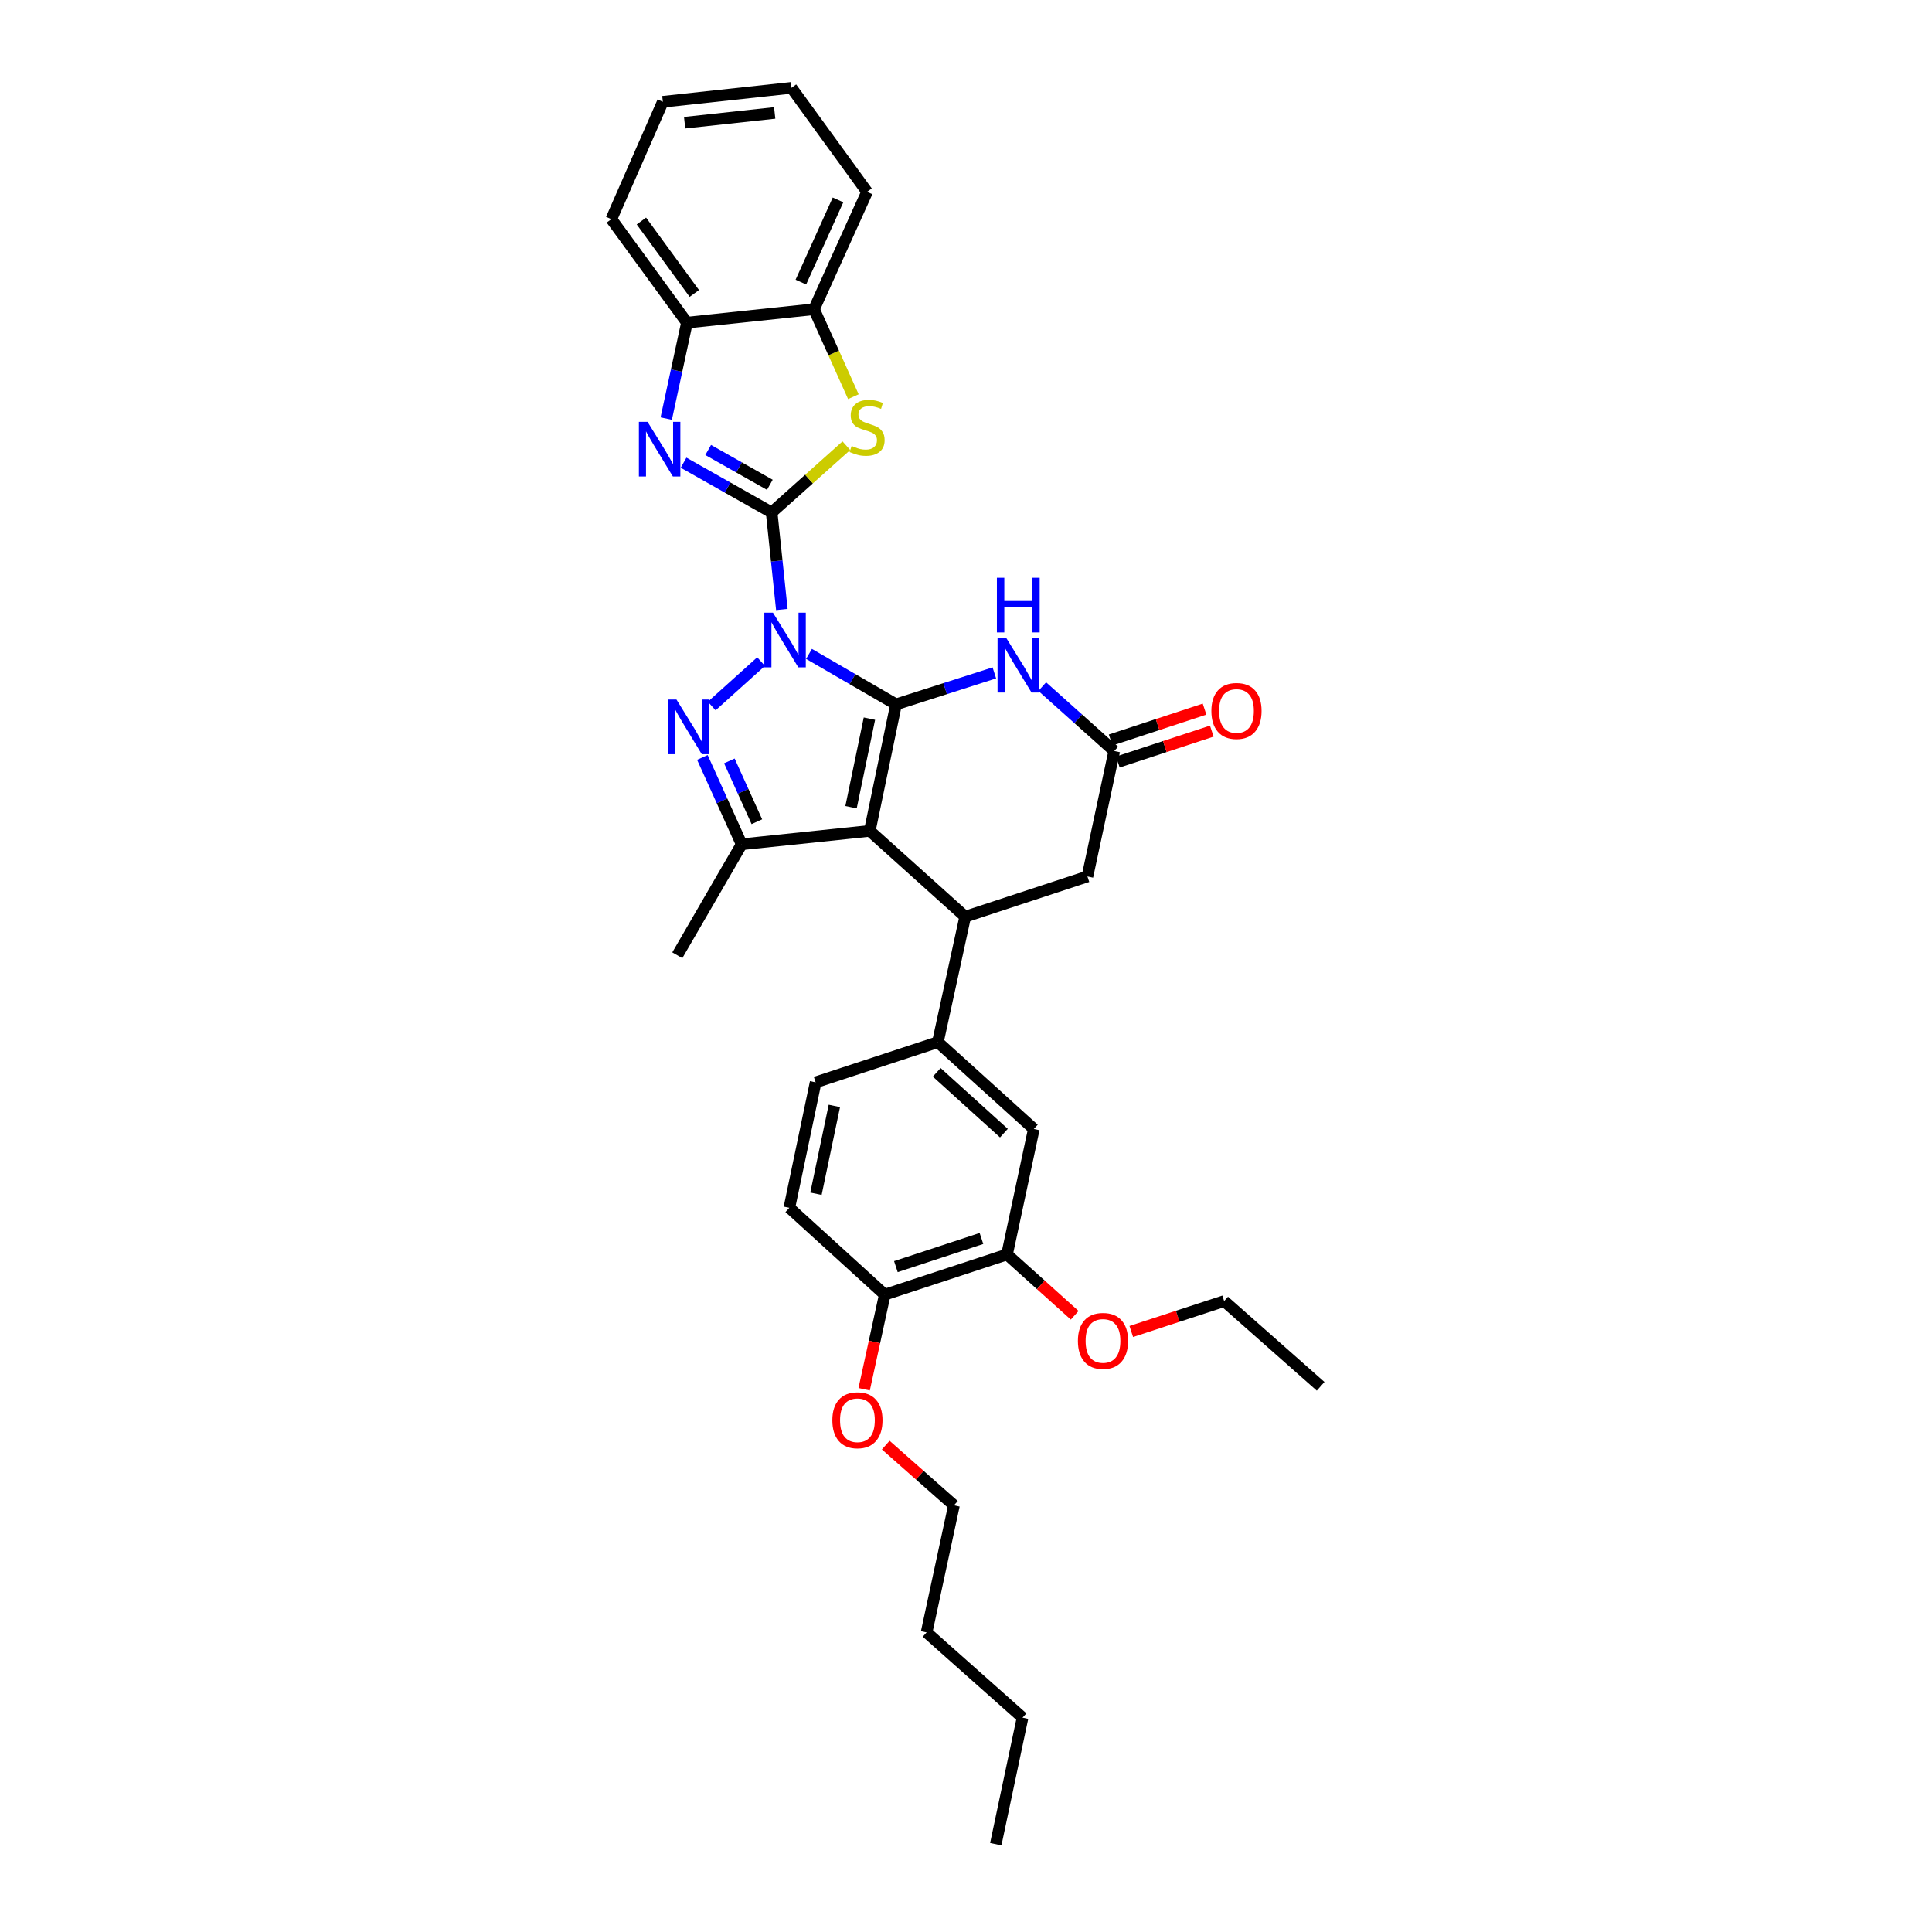 <?xml version='1.0' encoding='iso-8859-1'?>
<svg version='1.1' baseProfile='full'
              xmlns='http://www.w3.org/2000/svg'
                      xmlns:rdkit='http://www.rdkit.org/xml'
                      xmlns:xlink='http://www.w3.org/1999/xlink'
                  xml:space='preserve'
width='1000px' height='1000px' viewBox='0 0 1000 1000'>
<!-- END OF HEADER -->
<rect style='opacity:1.0;fill:#FFFFFF;stroke:none' width='1000' height='1000' x='0' y='0'> </rect>
<path class='bond-0' d='M 418.737,338.461 L 441.265,351.523' style='fill:none;fill-rule:evenodd;stroke:#0000FF;stroke-width:6px;stroke-linecap:butt;stroke-linejoin:miter;stroke-opacity:1' />
<path class='bond-0' d='M 441.265,351.523 L 463.794,364.585' style='fill:none;fill-rule:evenodd;stroke:#000000;stroke-width:6px;stroke-linecap:butt;stroke-linejoin:miter;stroke-opacity:1' />
<path class='bond-1' d='M 404.685,315.47 L 402.046,290.357' style='fill:none;fill-rule:evenodd;stroke:#0000FF;stroke-width:6px;stroke-linecap:butt;stroke-linejoin:miter;stroke-opacity:1' />
<path class='bond-1' d='M 402.046,290.357 L 399.407,265.244' style='fill:none;fill-rule:evenodd;stroke:#000000;stroke-width:6px;stroke-linecap:butt;stroke-linejoin:miter;stroke-opacity:1' />
<path class='bond-3' d='M 393.937,342.446 L 368.386,365.441' style='fill:none;fill-rule:evenodd;stroke:#0000FF;stroke-width:6px;stroke-linecap:butt;stroke-linejoin:miter;stroke-opacity:1' />
<path class='bond-2' d='M 463.794,364.585 L 450.199,430.071' style='fill:none;fill-rule:evenodd;stroke:#000000;stroke-width:6px;stroke-linecap:butt;stroke-linejoin:miter;stroke-opacity:1' />
<path class='bond-2' d='M 450.016,371.972 L 440.5,417.812' style='fill:none;fill-rule:evenodd;stroke:#000000;stroke-width:6px;stroke-linecap:butt;stroke-linejoin:miter;stroke-opacity:1' />
<path class='bond-6' d='M 463.794,364.585 L 489.232,356.436' style='fill:none;fill-rule:evenodd;stroke:#000000;stroke-width:6px;stroke-linecap:butt;stroke-linejoin:miter;stroke-opacity:1' />
<path class='bond-6' d='M 489.232,356.436 L 514.671,348.287' style='fill:none;fill-rule:evenodd;stroke:#0000FF;stroke-width:6px;stroke-linecap:butt;stroke-linejoin:miter;stroke-opacity:1' />
<path class='bond-4' d='M 399.407,265.244 L 376.611,252.367' style='fill:none;fill-rule:evenodd;stroke:#000000;stroke-width:6px;stroke-linecap:butt;stroke-linejoin:miter;stroke-opacity:1' />
<path class='bond-4' d='M 376.611,252.367 L 353.815,239.49' style='fill:none;fill-rule:evenodd;stroke:#0000FF;stroke-width:6px;stroke-linecap:butt;stroke-linejoin:miter;stroke-opacity:1' />
<path class='bond-4' d='M 398.465,250.943 L 382.508,241.929' style='fill:none;fill-rule:evenodd;stroke:#000000;stroke-width:6px;stroke-linecap:butt;stroke-linejoin:miter;stroke-opacity:1' />
<path class='bond-4' d='M 382.508,241.929 L 366.551,232.914' style='fill:none;fill-rule:evenodd;stroke:#0000FF;stroke-width:6px;stroke-linecap:butt;stroke-linejoin:miter;stroke-opacity:1' />
<path class='bond-8' d='M 399.407,265.244 L 418.743,247.97' style='fill:none;fill-rule:evenodd;stroke:#000000;stroke-width:6px;stroke-linecap:butt;stroke-linejoin:miter;stroke-opacity:1' />
<path class='bond-8' d='M 418.743,247.97 L 438.08,230.695' style='fill:none;fill-rule:evenodd;stroke:#CCCC00;stroke-width:6px;stroke-linecap:butt;stroke-linejoin:miter;stroke-opacity:1' />
<path class='bond-7' d='M 450.199,430.071 L 499.587,474.477' style='fill:none;fill-rule:evenodd;stroke:#000000;stroke-width:6px;stroke-linecap:butt;stroke-linejoin:miter;stroke-opacity:1' />
<path class='bond-33' d='M 450.199,430.071 L 383.881,437.005' style='fill:none;fill-rule:evenodd;stroke:#000000;stroke-width:6px;stroke-linecap:butt;stroke-linejoin:miter;stroke-opacity:1' />
<path class='bond-5' d='M 363.546,392.049 L 373.714,414.527' style='fill:none;fill-rule:evenodd;stroke:#0000FF;stroke-width:6px;stroke-linecap:butt;stroke-linejoin:miter;stroke-opacity:1' />
<path class='bond-5' d='M 373.714,414.527 L 383.881,437.005' style='fill:none;fill-rule:evenodd;stroke:#000000;stroke-width:6px;stroke-linecap:butt;stroke-linejoin:miter;stroke-opacity:1' />
<path class='bond-5' d='M 377.52,393.852 L 384.637,409.586' style='fill:none;fill-rule:evenodd;stroke:#0000FF;stroke-width:6px;stroke-linecap:butt;stroke-linejoin:miter;stroke-opacity:1' />
<path class='bond-5' d='M 384.637,409.586 L 391.754,425.321' style='fill:none;fill-rule:evenodd;stroke:#000000;stroke-width:6px;stroke-linecap:butt;stroke-linejoin:miter;stroke-opacity:1' />
<path class='bond-11' d='M 344.838,216.666 L 350.203,191.834' style='fill:none;fill-rule:evenodd;stroke:#0000FF;stroke-width:6px;stroke-linecap:butt;stroke-linejoin:miter;stroke-opacity:1' />
<path class='bond-11' d='M 350.203,191.834 L 355.567,167.002' style='fill:none;fill-rule:evenodd;stroke:#000000;stroke-width:6px;stroke-linecap:butt;stroke-linejoin:miter;stroke-opacity:1' />
<path class='bond-20' d='M 383.881,437.005 L 350.572,494.445' style='fill:none;fill-rule:evenodd;stroke:#000000;stroke-width:6px;stroke-linecap:butt;stroke-linejoin:miter;stroke-opacity:1' />
<path class='bond-9' d='M 539.457,355.399 L 558.096,372.061' style='fill:none;fill-rule:evenodd;stroke:#0000FF;stroke-width:6px;stroke-linecap:butt;stroke-linejoin:miter;stroke-opacity:1' />
<path class='bond-9' d='M 558.096,372.061 L 576.736,388.723' style='fill:none;fill-rule:evenodd;stroke:#000000;stroke-width:6px;stroke-linecap:butt;stroke-linejoin:miter;stroke-opacity:1' />
<path class='bond-10' d='M 499.587,474.477 L 485.44,539.403' style='fill:none;fill-rule:evenodd;stroke:#000000;stroke-width:6px;stroke-linecap:butt;stroke-linejoin:miter;stroke-opacity:1' />
<path class='bond-35' d='M 499.587,474.477 L 562.855,453.663' style='fill:none;fill-rule:evenodd;stroke:#000000;stroke-width:6px;stroke-linecap:butt;stroke-linejoin:miter;stroke-opacity:1' />
<path class='bond-12' d='M 441.706,205.331 L 431.519,182.696' style='fill:none;fill-rule:evenodd;stroke:#CCCC00;stroke-width:6px;stroke-linecap:butt;stroke-linejoin:miter;stroke-opacity:1' />
<path class='bond-12' d='M 431.519,182.696 L 421.333,160.062' style='fill:none;fill-rule:evenodd;stroke:#000000;stroke-width:6px;stroke-linecap:butt;stroke-linejoin:miter;stroke-opacity:1' />
<path class='bond-13' d='M 576.736,388.723 L 562.855,453.663' style='fill:none;fill-rule:evenodd;stroke:#000000;stroke-width:6px;stroke-linecap:butt;stroke-linejoin:miter;stroke-opacity:1' />
<path class='bond-17' d='M 578.608,394.417 L 602.913,386.424' style='fill:none;fill-rule:evenodd;stroke:#000000;stroke-width:6px;stroke-linecap:butt;stroke-linejoin:miter;stroke-opacity:1' />
<path class='bond-17' d='M 602.913,386.424 L 627.217,378.43' style='fill:none;fill-rule:evenodd;stroke:#FF0000;stroke-width:6px;stroke-linecap:butt;stroke-linejoin:miter;stroke-opacity:1' />
<path class='bond-17' d='M 574.863,383.029 L 599.167,375.035' style='fill:none;fill-rule:evenodd;stroke:#000000;stroke-width:6px;stroke-linecap:butt;stroke-linejoin:miter;stroke-opacity:1' />
<path class='bond-17' d='M 599.167,375.035 L 623.471,367.041' style='fill:none;fill-rule:evenodd;stroke:#FF0000;stroke-width:6px;stroke-linecap:butt;stroke-linejoin:miter;stroke-opacity:1' />
<path class='bond-14' d='M 485.44,539.403 L 535.114,584.362' style='fill:none;fill-rule:evenodd;stroke:#000000;stroke-width:6px;stroke-linecap:butt;stroke-linejoin:miter;stroke-opacity:1' />
<path class='bond-14' d='M 484.846,555.036 L 519.618,586.507' style='fill:none;fill-rule:evenodd;stroke:#000000;stroke-width:6px;stroke-linecap:butt;stroke-linejoin:miter;stroke-opacity:1' />
<path class='bond-18' d='M 485.44,539.403 L 422.172,560.211' style='fill:none;fill-rule:evenodd;stroke:#000000;stroke-width:6px;stroke-linecap:butt;stroke-linejoin:miter;stroke-opacity:1' />
<path class='bond-23' d='M 355.567,167.002 L 316.437,113.438' style='fill:none;fill-rule:evenodd;stroke:#000000;stroke-width:6px;stroke-linecap:butt;stroke-linejoin:miter;stroke-opacity:1' />
<path class='bond-23' d='M 359.378,151.895 L 331.987,114.401' style='fill:none;fill-rule:evenodd;stroke:#000000;stroke-width:6px;stroke-linecap:butt;stroke-linejoin:miter;stroke-opacity:1' />
<path class='bond-34' d='M 355.567,167.002 L 421.333,160.062' style='fill:none;fill-rule:evenodd;stroke:#000000;stroke-width:6px;stroke-linecap:butt;stroke-linejoin:miter;stroke-opacity:1' />
<path class='bond-24' d='M 421.333,160.062 L 448.807,99.291' style='fill:none;fill-rule:evenodd;stroke:#000000;stroke-width:6px;stroke-linecap:butt;stroke-linejoin:miter;stroke-opacity:1' />
<path class='bond-24' d='M 414.53,146.007 L 433.762,103.468' style='fill:none;fill-rule:evenodd;stroke:#000000;stroke-width:6px;stroke-linecap:butt;stroke-linejoin:miter;stroke-opacity:1' />
<path class='bond-15' d='M 535.114,584.362 L 521.234,649.302' style='fill:none;fill-rule:evenodd;stroke:#000000;stroke-width:6px;stroke-linecap:butt;stroke-linejoin:miter;stroke-opacity:1' />
<path class='bond-21' d='M 521.234,649.302 L 538.742,665.047' style='fill:none;fill-rule:evenodd;stroke:#000000;stroke-width:6px;stroke-linecap:butt;stroke-linejoin:miter;stroke-opacity:1' />
<path class='bond-21' d='M 538.742,665.047 L 556.25,680.791' style='fill:none;fill-rule:evenodd;stroke:#FF0000;stroke-width:6px;stroke-linecap:butt;stroke-linejoin:miter;stroke-opacity:1' />
<path class='bond-37' d='M 521.234,649.302 L 457.966,670.116' style='fill:none;fill-rule:evenodd;stroke:#000000;stroke-width:6px;stroke-linecap:butt;stroke-linejoin:miter;stroke-opacity:1' />
<path class='bond-37' d='M 507.997,641.035 L 463.709,655.605' style='fill:none;fill-rule:evenodd;stroke:#000000;stroke-width:6px;stroke-linecap:butt;stroke-linejoin:miter;stroke-opacity:1' />
<path class='bond-16' d='M 457.966,670.116 L 408.565,625.157' style='fill:none;fill-rule:evenodd;stroke:#000000;stroke-width:6px;stroke-linecap:butt;stroke-linejoin:miter;stroke-opacity:1' />
<path class='bond-22' d='M 457.966,670.116 L 452.627,694.595' style='fill:none;fill-rule:evenodd;stroke:#000000;stroke-width:6px;stroke-linecap:butt;stroke-linejoin:miter;stroke-opacity:1' />
<path class='bond-22' d='M 452.627,694.595 L 447.288,719.074' style='fill:none;fill-rule:evenodd;stroke:#FF0000;stroke-width:6px;stroke-linecap:butt;stroke-linejoin:miter;stroke-opacity:1' />
<path class='bond-19' d='M 422.172,560.211 L 408.565,625.157' style='fill:none;fill-rule:evenodd;stroke:#000000;stroke-width:6px;stroke-linecap:butt;stroke-linejoin:miter;stroke-opacity:1' />
<path class='bond-19' d='M 431.865,572.411 L 422.34,617.874' style='fill:none;fill-rule:evenodd;stroke:#000000;stroke-width:6px;stroke-linecap:butt;stroke-linejoin:miter;stroke-opacity:1' />
<path class='bond-25' d='M 585.545,689.181 L 609.584,681.31' style='fill:none;fill-rule:evenodd;stroke:#FF0000;stroke-width:6px;stroke-linecap:butt;stroke-linejoin:miter;stroke-opacity:1' />
<path class='bond-25' d='M 609.584,681.31 L 633.623,673.439' style='fill:none;fill-rule:evenodd;stroke:#000000;stroke-width:6px;stroke-linecap:butt;stroke-linejoin:miter;stroke-opacity:1' />
<path class='bond-26' d='M 458.46,747.983 L 476.113,763.572' style='fill:none;fill-rule:evenodd;stroke:#FF0000;stroke-width:6px;stroke-linecap:butt;stroke-linejoin:miter;stroke-opacity:1' />
<path class='bond-26' d='M 476.113,763.572 L 493.766,779.161' style='fill:none;fill-rule:evenodd;stroke:#000000;stroke-width:6px;stroke-linecap:butt;stroke-linejoin:miter;stroke-opacity:1' />
<path class='bond-31' d='M 316.437,113.438 L 343.085,52.675' style='fill:none;fill-rule:evenodd;stroke:#000000;stroke-width:6px;stroke-linecap:butt;stroke-linejoin:miter;stroke-opacity:1' />
<path class='bond-30' d='M 448.807,99.291 L 409.677,45.455' style='fill:none;fill-rule:evenodd;stroke:#000000;stroke-width:6px;stroke-linecap:butt;stroke-linejoin:miter;stroke-opacity:1' />
<path class='bond-29' d='M 633.623,673.439 L 683.563,717.558' style='fill:none;fill-rule:evenodd;stroke:#000000;stroke-width:6px;stroke-linecap:butt;stroke-linejoin:miter;stroke-opacity:1' />
<path class='bond-27' d='M 493.766,779.161 L 479.606,844.927' style='fill:none;fill-rule:evenodd;stroke:#000000;stroke-width:6px;stroke-linecap:butt;stroke-linejoin:miter;stroke-opacity:1' />
<path class='bond-28' d='M 479.606,844.927 L 529.273,889.059' style='fill:none;fill-rule:evenodd;stroke:#000000;stroke-width:6px;stroke-linecap:butt;stroke-linejoin:miter;stroke-opacity:1' />
<path class='bond-32' d='M 529.273,889.059 L 515.412,954.545' style='fill:none;fill-rule:evenodd;stroke:#000000;stroke-width:6px;stroke-linecap:butt;stroke-linejoin:miter;stroke-opacity:1' />
<path class='bond-36' d='M 409.677,45.455 L 343.085,52.675' style='fill:none;fill-rule:evenodd;stroke:#000000;stroke-width:6px;stroke-linecap:butt;stroke-linejoin:miter;stroke-opacity:1' />
<path class='bond-36' d='M 400.981,58.457 L 354.366,63.511' style='fill:none;fill-rule:evenodd;stroke:#000000;stroke-width:6px;stroke-linecap:butt;stroke-linejoin:miter;stroke-opacity:1' />
<path  class='atom-0' d='M 400.093 317.129
L 409.364 332.116
Q 410.283 333.594, 411.762 336.272
Q 413.24 338.949, 413.32 339.109
L 413.32 317.129
L 417.077 317.129
L 417.077 345.423
L 413.2 345.423
L 403.25 329.038
Q 402.091 327.12, 400.852 324.922
Q 399.653 322.724, 399.293 322.045
L 399.293 345.423
L 395.617 345.423
L 395.617 317.129
L 400.093 317.129
' fill='#0000FF'/>
<path  class='atom-4' d='M 350.139 362.088
L 359.41 377.074
Q 360.329 378.553, 361.808 381.23
Q 363.287 383.908, 363.367 384.067
L 363.367 362.088
L 367.123 362.088
L 367.123 390.382
L 363.247 390.382
L 353.296 373.997
Q 352.137 372.079, 350.898 369.881
Q 349.699 367.683, 349.34 367.003
L 349.34 390.382
L 345.663 390.382
L 345.663 362.088
L 350.139 362.088
' fill='#0000FF'/>
<path  class='atom-5' d='M 335.166 218.341
L 344.437 233.327
Q 345.357 234.806, 346.835 237.483
Q 348.314 240.161, 348.394 240.321
L 348.394 218.341
L 352.15 218.341
L 352.15 246.635
L 348.274 246.635
L 338.323 230.25
Q 337.164 228.332, 335.925 226.134
Q 334.726 223.936, 334.367 223.256
L 334.367 246.635
L 330.69 246.635
L 330.69 218.341
L 335.166 218.341
' fill='#0000FF'/>
<path  class='atom-7' d='M 520.807 330.171
L 530.079 345.157
Q 530.998 346.635, 532.477 349.313
Q 533.955 351.99, 534.035 352.15
L 534.035 330.171
L 537.792 330.171
L 537.792 358.464
L 533.915 358.464
L 523.964 342.08
Q 522.806 340.161, 521.567 337.963
Q 520.368 335.766, 520.008 335.086
L 520.008 358.464
L 516.332 358.464
L 516.332 330.171
L 520.807 330.171
' fill='#0000FF'/>
<path  class='atom-7' d='M 515.992 299.048
L 519.828 299.048
L 519.828 311.076
L 534.295 311.076
L 534.295 299.048
L 538.131 299.048
L 538.131 327.341
L 534.295 327.341
L 534.295 314.273
L 519.828 314.273
L 519.828 327.341
L 515.992 327.341
L 515.992 299.048
' fill='#0000FF'/>
<path  class='atom-9' d='M 440.815 230.823
Q 441.135 230.943, 442.453 231.502
Q 443.772 232.062, 445.211 232.421
Q 446.689 232.741, 448.128 232.741
Q 450.806 232.741, 452.364 231.462
Q 453.923 230.143, 453.923 227.866
Q 453.923 226.307, 453.123 225.348
Q 452.364 224.389, 451.165 223.869
Q 449.966 223.35, 447.968 222.75
Q 445.451 221.991, 443.932 221.272
Q 442.453 220.552, 441.374 219.034
Q 440.335 217.515, 440.335 214.957
Q 440.335 211.401, 442.733 209.203
Q 445.171 207.005, 449.966 207.005
Q 453.243 207.005, 456.96 208.563
L 456.041 211.641
Q 452.644 210.242, 450.086 210.242
Q 447.329 210.242, 445.81 211.401
Q 444.292 212.52, 444.332 214.478
Q 444.332 215.997, 445.091 216.916
Q 445.89 217.835, 447.009 218.354
Q 448.168 218.874, 450.086 219.473
Q 452.644 220.273, 454.162 221.072
Q 455.681 221.871, 456.76 223.51
Q 457.879 225.108, 457.879 227.866
Q 457.879 231.782, 455.241 233.9
Q 452.644 235.978, 448.288 235.978
Q 445.77 235.978, 443.852 235.419
Q 441.974 234.899, 439.736 233.98
L 440.815 230.823
' fill='#CCCC00'/>
<path  class='atom-18' d='M 627.009 367.996
Q 627.009 361.202, 630.366 357.405
Q 633.723 353.609, 639.997 353.609
Q 646.271 353.609, 649.628 357.405
Q 652.985 361.202, 652.985 367.996
Q 652.985 374.869, 649.588 378.786
Q 646.191 382.662, 639.997 382.662
Q 633.763 382.662, 630.366 378.786
Q 627.009 374.909, 627.009 367.996
M 639.997 379.465
Q 644.313 379.465, 646.631 376.588
Q 648.989 373.67, 648.989 367.996
Q 648.989 362.441, 646.631 359.643
Q 644.313 356.806, 639.997 356.806
Q 635.681 356.806, 633.323 359.603
Q 631.005 362.401, 631.005 367.996
Q 631.005 373.71, 633.323 376.588
Q 635.681 379.465, 639.997 379.465
' fill='#FF0000'/>
<path  class='atom-22' d='M 557.92 694.054
Q 557.92 687.26, 561.277 683.463
Q 564.633 679.667, 570.908 679.667
Q 577.182 679.667, 580.539 683.463
Q 583.896 687.26, 583.896 694.054
Q 583.896 700.927, 580.499 704.844
Q 577.102 708.72, 570.908 708.72
Q 564.673 708.72, 561.277 704.844
Q 557.92 700.967, 557.92 694.054
M 570.908 705.523
Q 575.224 705.523, 577.541 702.646
Q 579.899 699.728, 579.899 694.054
Q 579.899 688.499, 577.541 685.701
Q 575.224 682.864, 570.908 682.864
Q 566.592 682.864, 564.234 685.661
Q 561.916 688.459, 561.916 694.054
Q 561.916 699.768, 564.234 702.646
Q 566.592 705.523, 570.908 705.523
' fill='#FF0000'/>
<path  class='atom-23' d='M 430.817 735.122
Q 430.817 728.328, 434.174 724.532
Q 437.531 720.735, 443.805 720.735
Q 450.08 720.735, 453.436 724.532
Q 456.793 728.328, 456.793 735.122
Q 456.793 741.996, 453.397 745.912
Q 450 749.789, 443.805 749.789
Q 437.571 749.789, 434.174 745.912
Q 430.817 742.036, 430.817 735.122
M 443.805 746.591
Q 448.121 746.591, 450.439 743.714
Q 452.797 740.797, 452.797 735.122
Q 452.797 729.567, 450.439 726.77
Q 448.121 723.932, 443.805 723.932
Q 439.489 723.932, 437.132 726.73
Q 434.814 729.527, 434.814 735.122
Q 434.814 740.837, 437.132 743.714
Q 439.489 746.591, 443.805 746.591
' fill='#FF0000'/>
</svg>
